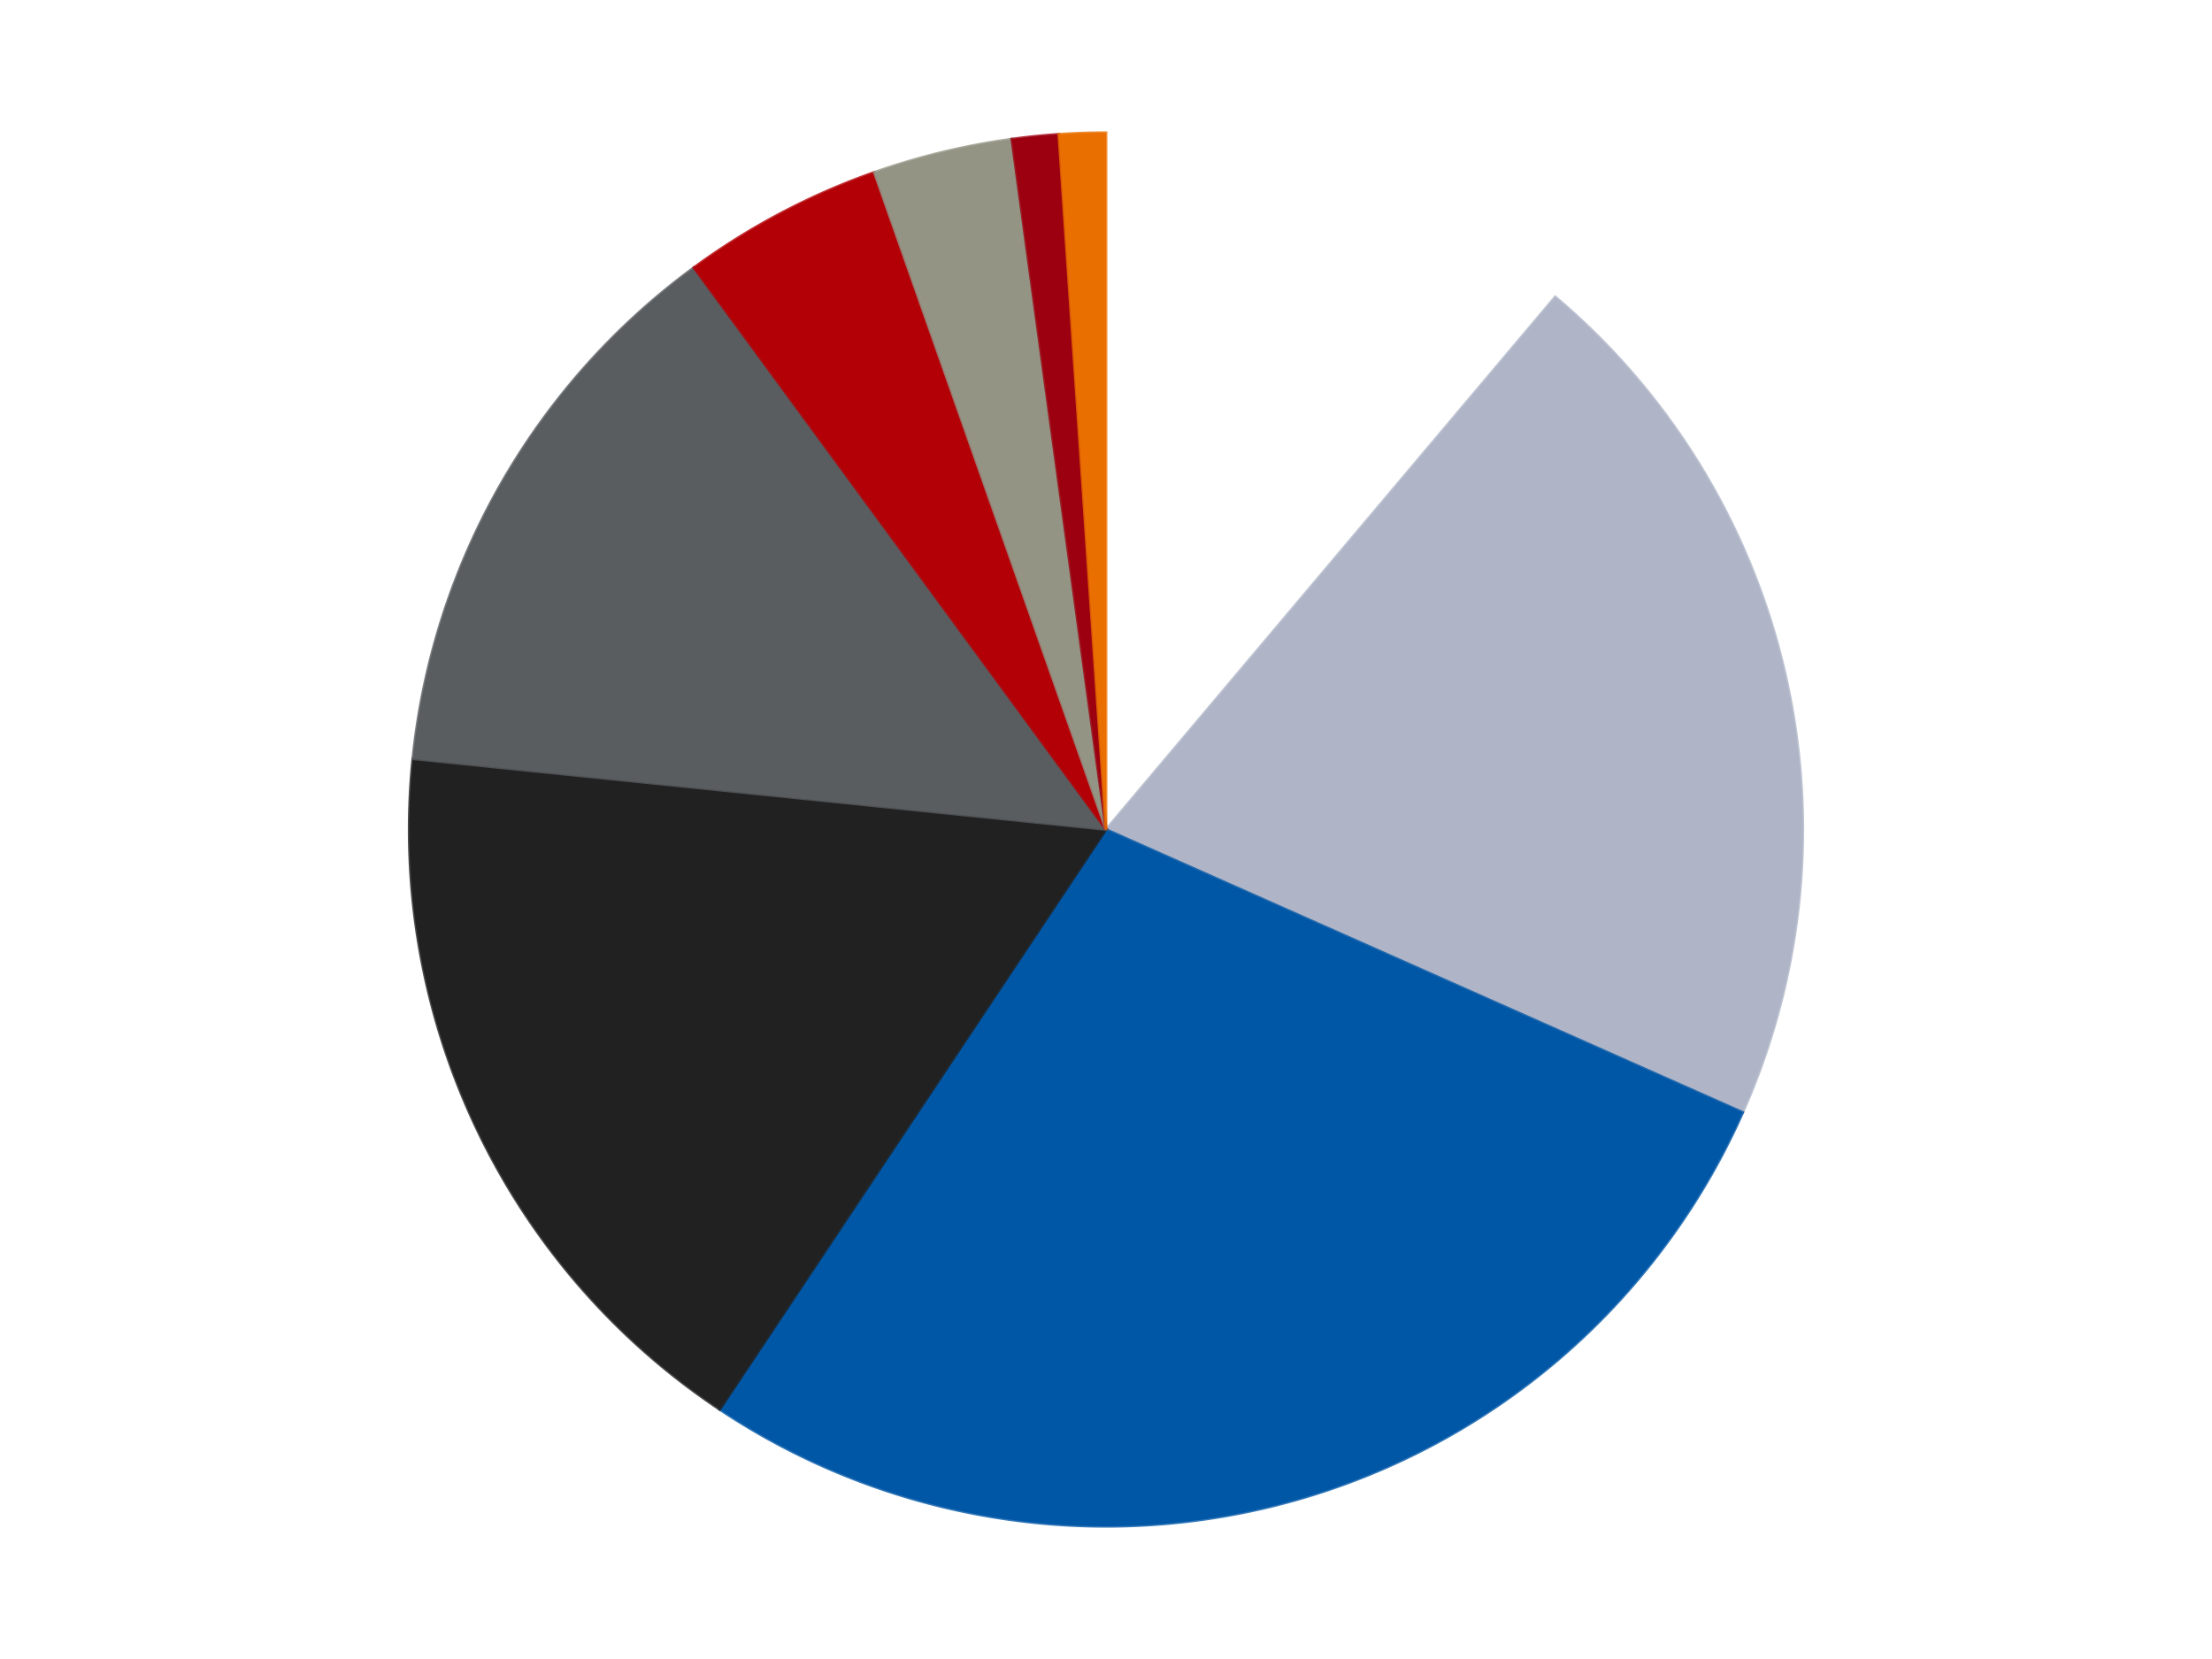<?xml version='1.0' encoding='utf-8'?>
<svg xmlns="http://www.w3.org/2000/svg" xmlns:xlink="http://www.w3.org/1999/xlink" id="chart-ca5ceb80-bb7b-4db3-93c2-4461335a7a89" class="pygal-chart" viewBox="0 0 800 600"><!--Generated with pygal 3.0.4 (lxml) ©Kozea 2012-2016 on 2024-07-03--><!--http://pygal.org--><!--http://github.com/Kozea/pygal--><defs><style type="text/css">#chart-ca5ceb80-bb7b-4db3-93c2-4461335a7a89{-webkit-user-select:none;-webkit-font-smoothing:antialiased;font-family:Consolas,"Liberation Mono",Menlo,Courier,monospace}#chart-ca5ceb80-bb7b-4db3-93c2-4461335a7a89 .title{font-family:Consolas,"Liberation Mono",Menlo,Courier,monospace;font-size:16px}#chart-ca5ceb80-bb7b-4db3-93c2-4461335a7a89 .legends .legend text{font-family:Consolas,"Liberation Mono",Menlo,Courier,monospace;font-size:14px}#chart-ca5ceb80-bb7b-4db3-93c2-4461335a7a89 .axis text{font-family:Consolas,"Liberation Mono",Menlo,Courier,monospace;font-size:10px}#chart-ca5ceb80-bb7b-4db3-93c2-4461335a7a89 .axis text.major{font-family:Consolas,"Liberation Mono",Menlo,Courier,monospace;font-size:10px}#chart-ca5ceb80-bb7b-4db3-93c2-4461335a7a89 .text-overlay text.value{font-family:Consolas,"Liberation Mono",Menlo,Courier,monospace;font-size:16px}#chart-ca5ceb80-bb7b-4db3-93c2-4461335a7a89 .text-overlay text.label{font-family:Consolas,"Liberation Mono",Menlo,Courier,monospace;font-size:10px}#chart-ca5ceb80-bb7b-4db3-93c2-4461335a7a89 .tooltip{font-family:Consolas,"Liberation Mono",Menlo,Courier,monospace;font-size:14px}#chart-ca5ceb80-bb7b-4db3-93c2-4461335a7a89 text.no_data{font-family:Consolas,"Liberation Mono",Menlo,Courier,monospace;font-size:64px}
#chart-ca5ceb80-bb7b-4db3-93c2-4461335a7a89{background-color:transparent}#chart-ca5ceb80-bb7b-4db3-93c2-4461335a7a89 path,#chart-ca5ceb80-bb7b-4db3-93c2-4461335a7a89 line,#chart-ca5ceb80-bb7b-4db3-93c2-4461335a7a89 rect,#chart-ca5ceb80-bb7b-4db3-93c2-4461335a7a89 circle{-webkit-transition:150ms;-moz-transition:150ms;transition:150ms}#chart-ca5ceb80-bb7b-4db3-93c2-4461335a7a89 .graph &gt; .background{fill:transparent}#chart-ca5ceb80-bb7b-4db3-93c2-4461335a7a89 .plot &gt; .background{fill:transparent}#chart-ca5ceb80-bb7b-4db3-93c2-4461335a7a89 .graph{fill:rgba(0,0,0,.87)}#chart-ca5ceb80-bb7b-4db3-93c2-4461335a7a89 text.no_data{fill:rgba(0,0,0,1)}#chart-ca5ceb80-bb7b-4db3-93c2-4461335a7a89 .title{fill:rgba(0,0,0,1)}#chart-ca5ceb80-bb7b-4db3-93c2-4461335a7a89 .legends .legend text{fill:rgba(0,0,0,.87)}#chart-ca5ceb80-bb7b-4db3-93c2-4461335a7a89 .legends .legend:hover text{fill:rgba(0,0,0,1)}#chart-ca5ceb80-bb7b-4db3-93c2-4461335a7a89 .axis .line{stroke:rgba(0,0,0,1)}#chart-ca5ceb80-bb7b-4db3-93c2-4461335a7a89 .axis .guide.line{stroke:rgba(0,0,0,.54)}#chart-ca5ceb80-bb7b-4db3-93c2-4461335a7a89 .axis .major.line{stroke:rgba(0,0,0,.87)}#chart-ca5ceb80-bb7b-4db3-93c2-4461335a7a89 .axis text.major{fill:rgba(0,0,0,1)}#chart-ca5ceb80-bb7b-4db3-93c2-4461335a7a89 .axis.y .guides:hover .guide.line,#chart-ca5ceb80-bb7b-4db3-93c2-4461335a7a89 .line-graph .axis.x .guides:hover .guide.line,#chart-ca5ceb80-bb7b-4db3-93c2-4461335a7a89 .stackedline-graph .axis.x .guides:hover .guide.line,#chart-ca5ceb80-bb7b-4db3-93c2-4461335a7a89 .xy-graph .axis.x .guides:hover .guide.line{stroke:rgba(0,0,0,1)}#chart-ca5ceb80-bb7b-4db3-93c2-4461335a7a89 .axis .guides:hover text{fill:rgba(0,0,0,1)}#chart-ca5ceb80-bb7b-4db3-93c2-4461335a7a89 .reactive{fill-opacity:1.0;stroke-opacity:.8;stroke-width:1}#chart-ca5ceb80-bb7b-4db3-93c2-4461335a7a89 .ci{stroke:rgba(0,0,0,.87)}#chart-ca5ceb80-bb7b-4db3-93c2-4461335a7a89 .reactive.active,#chart-ca5ceb80-bb7b-4db3-93c2-4461335a7a89 .active .reactive{fill-opacity:0.6;stroke-opacity:.9;stroke-width:4}#chart-ca5ceb80-bb7b-4db3-93c2-4461335a7a89 .ci .reactive.active{stroke-width:1.5}#chart-ca5ceb80-bb7b-4db3-93c2-4461335a7a89 .series text{fill:rgba(0,0,0,1)}#chart-ca5ceb80-bb7b-4db3-93c2-4461335a7a89 .tooltip rect{fill:transparent;stroke:rgba(0,0,0,1);-webkit-transition:opacity 150ms;-moz-transition:opacity 150ms;transition:opacity 150ms}#chart-ca5ceb80-bb7b-4db3-93c2-4461335a7a89 .tooltip .label{fill:rgba(0,0,0,.87)}#chart-ca5ceb80-bb7b-4db3-93c2-4461335a7a89 .tooltip .label{fill:rgba(0,0,0,.87)}#chart-ca5ceb80-bb7b-4db3-93c2-4461335a7a89 .tooltip .legend{font-size:.8em;fill:rgba(0,0,0,.54)}#chart-ca5ceb80-bb7b-4db3-93c2-4461335a7a89 .tooltip .x_label{font-size:.6em;fill:rgba(0,0,0,1)}#chart-ca5ceb80-bb7b-4db3-93c2-4461335a7a89 .tooltip .xlink{font-size:.5em;text-decoration:underline}#chart-ca5ceb80-bb7b-4db3-93c2-4461335a7a89 .tooltip .value{font-size:1.5em}#chart-ca5ceb80-bb7b-4db3-93c2-4461335a7a89 .bound{font-size:.5em}#chart-ca5ceb80-bb7b-4db3-93c2-4461335a7a89 .max-value{font-size:.75em;fill:rgba(0,0,0,.54)}#chart-ca5ceb80-bb7b-4db3-93c2-4461335a7a89 .map-element{fill:transparent;stroke:rgba(0,0,0,.54) !important}#chart-ca5ceb80-bb7b-4db3-93c2-4461335a7a89 .map-element .reactive{fill-opacity:inherit;stroke-opacity:inherit}#chart-ca5ceb80-bb7b-4db3-93c2-4461335a7a89 .color-0,#chart-ca5ceb80-bb7b-4db3-93c2-4461335a7a89 .color-0 a:visited{stroke:#F44336;fill:#F44336}#chart-ca5ceb80-bb7b-4db3-93c2-4461335a7a89 .color-1,#chart-ca5ceb80-bb7b-4db3-93c2-4461335a7a89 .color-1 a:visited{stroke:#3F51B5;fill:#3F51B5}#chart-ca5ceb80-bb7b-4db3-93c2-4461335a7a89 .color-2,#chart-ca5ceb80-bb7b-4db3-93c2-4461335a7a89 .color-2 a:visited{stroke:#009688;fill:#009688}#chart-ca5ceb80-bb7b-4db3-93c2-4461335a7a89 .color-3,#chart-ca5ceb80-bb7b-4db3-93c2-4461335a7a89 .color-3 a:visited{stroke:#FFC107;fill:#FFC107}#chart-ca5ceb80-bb7b-4db3-93c2-4461335a7a89 .color-4,#chart-ca5ceb80-bb7b-4db3-93c2-4461335a7a89 .color-4 a:visited{stroke:#FF5722;fill:#FF5722}#chart-ca5ceb80-bb7b-4db3-93c2-4461335a7a89 .color-5,#chart-ca5ceb80-bb7b-4db3-93c2-4461335a7a89 .color-5 a:visited{stroke:#9C27B0;fill:#9C27B0}#chart-ca5ceb80-bb7b-4db3-93c2-4461335a7a89 .color-6,#chart-ca5ceb80-bb7b-4db3-93c2-4461335a7a89 .color-6 a:visited{stroke:#03A9F4;fill:#03A9F4}#chart-ca5ceb80-bb7b-4db3-93c2-4461335a7a89 .color-7,#chart-ca5ceb80-bb7b-4db3-93c2-4461335a7a89 .color-7 a:visited{stroke:#8BC34A;fill:#8BC34A}#chart-ca5ceb80-bb7b-4db3-93c2-4461335a7a89 .color-8,#chart-ca5ceb80-bb7b-4db3-93c2-4461335a7a89 .color-8 a:visited{stroke:#FF9800;fill:#FF9800}#chart-ca5ceb80-bb7b-4db3-93c2-4461335a7a89 .text-overlay .color-0 text{fill:black}#chart-ca5ceb80-bb7b-4db3-93c2-4461335a7a89 .text-overlay .color-1 text{fill:black}#chart-ca5ceb80-bb7b-4db3-93c2-4461335a7a89 .text-overlay .color-2 text{fill:black}#chart-ca5ceb80-bb7b-4db3-93c2-4461335a7a89 .text-overlay .color-3 text{fill:black}#chart-ca5ceb80-bb7b-4db3-93c2-4461335a7a89 .text-overlay .color-4 text{fill:black}#chart-ca5ceb80-bb7b-4db3-93c2-4461335a7a89 .text-overlay .color-5 text{fill:black}#chart-ca5ceb80-bb7b-4db3-93c2-4461335a7a89 .text-overlay .color-6 text{fill:black}#chart-ca5ceb80-bb7b-4db3-93c2-4461335a7a89 .text-overlay .color-7 text{fill:black}#chart-ca5ceb80-bb7b-4db3-93c2-4461335a7a89 .text-overlay .color-8 text{fill:black}
#chart-ca5ceb80-bb7b-4db3-93c2-4461335a7a89 text.no_data{text-anchor:middle}#chart-ca5ceb80-bb7b-4db3-93c2-4461335a7a89 .guide.line{fill:none}#chart-ca5ceb80-bb7b-4db3-93c2-4461335a7a89 .centered{text-anchor:middle}#chart-ca5ceb80-bb7b-4db3-93c2-4461335a7a89 .title{text-anchor:middle}#chart-ca5ceb80-bb7b-4db3-93c2-4461335a7a89 .legends .legend text{fill-opacity:1}#chart-ca5ceb80-bb7b-4db3-93c2-4461335a7a89 .axis.x text{text-anchor:middle}#chart-ca5ceb80-bb7b-4db3-93c2-4461335a7a89 .axis.x:not(.web) text[transform]{text-anchor:start}#chart-ca5ceb80-bb7b-4db3-93c2-4461335a7a89 .axis.x:not(.web) text[transform].backwards{text-anchor:end}#chart-ca5ceb80-bb7b-4db3-93c2-4461335a7a89 .axis.y text{text-anchor:end}#chart-ca5ceb80-bb7b-4db3-93c2-4461335a7a89 .axis.y text[transform].backwards{text-anchor:start}#chart-ca5ceb80-bb7b-4db3-93c2-4461335a7a89 .axis.y2 text{text-anchor:start}#chart-ca5ceb80-bb7b-4db3-93c2-4461335a7a89 .axis.y2 text[transform].backwards{text-anchor:end}#chart-ca5ceb80-bb7b-4db3-93c2-4461335a7a89 .axis .guide.line{stroke-dasharray:4,4;stroke:black}#chart-ca5ceb80-bb7b-4db3-93c2-4461335a7a89 .axis .major.guide.line{stroke-dasharray:6,6;stroke:black}#chart-ca5ceb80-bb7b-4db3-93c2-4461335a7a89 .horizontal .axis.y .guide.line,#chart-ca5ceb80-bb7b-4db3-93c2-4461335a7a89 .horizontal .axis.y2 .guide.line,#chart-ca5ceb80-bb7b-4db3-93c2-4461335a7a89 .vertical .axis.x .guide.line{opacity:0}#chart-ca5ceb80-bb7b-4db3-93c2-4461335a7a89 .horizontal .axis.always_show .guide.line,#chart-ca5ceb80-bb7b-4db3-93c2-4461335a7a89 .vertical .axis.always_show .guide.line{opacity:1 !important}#chart-ca5ceb80-bb7b-4db3-93c2-4461335a7a89 .axis.y .guides:hover .guide.line,#chart-ca5ceb80-bb7b-4db3-93c2-4461335a7a89 .axis.y2 .guides:hover .guide.line,#chart-ca5ceb80-bb7b-4db3-93c2-4461335a7a89 .axis.x .guides:hover .guide.line{opacity:1}#chart-ca5ceb80-bb7b-4db3-93c2-4461335a7a89 .axis .guides:hover text{opacity:1}#chart-ca5ceb80-bb7b-4db3-93c2-4461335a7a89 .nofill{fill:none}#chart-ca5ceb80-bb7b-4db3-93c2-4461335a7a89 .subtle-fill{fill-opacity:.2}#chart-ca5ceb80-bb7b-4db3-93c2-4461335a7a89 .dot{stroke-width:1px;fill-opacity:1;stroke-opacity:1}#chart-ca5ceb80-bb7b-4db3-93c2-4461335a7a89 .dot.active{stroke-width:5px}#chart-ca5ceb80-bb7b-4db3-93c2-4461335a7a89 .dot.negative{fill:transparent}#chart-ca5ceb80-bb7b-4db3-93c2-4461335a7a89 text,#chart-ca5ceb80-bb7b-4db3-93c2-4461335a7a89 tspan{stroke:none !important}#chart-ca5ceb80-bb7b-4db3-93c2-4461335a7a89 .series text.active{opacity:1}#chart-ca5ceb80-bb7b-4db3-93c2-4461335a7a89 .tooltip rect{fill-opacity:.95;stroke-width:.5}#chart-ca5ceb80-bb7b-4db3-93c2-4461335a7a89 .tooltip text{fill-opacity:1}#chart-ca5ceb80-bb7b-4db3-93c2-4461335a7a89 .showable{visibility:hidden}#chart-ca5ceb80-bb7b-4db3-93c2-4461335a7a89 .showable.shown{visibility:visible}#chart-ca5ceb80-bb7b-4db3-93c2-4461335a7a89 .gauge-background{fill:rgba(229,229,229,1);stroke:none}#chart-ca5ceb80-bb7b-4db3-93c2-4461335a7a89 .bg-lines{stroke:transparent;stroke-width:2px}</style><script type="text/javascript">window.pygal = window.pygal || {};window.pygal.config = window.pygal.config || {};window.pygal.config['ca5ceb80-bb7b-4db3-93c2-4461335a7a89'] = {"allow_interruptions": false, "box_mode": "extremes", "classes": ["pygal-chart"], "css": ["file://style.css", "file://graph.css"], "defs": [], "disable_xml_declaration": false, "dots_size": 2.5, "dynamic_print_values": false, "explicit_size": false, "fill": false, "force_uri_protocol": "https", "formatter": null, "half_pie": false, "height": 600, "include_x_axis": false, "inner_radius": 0, "interpolate": null, "interpolation_parameters": {}, "interpolation_precision": 250, "inverse_y_axis": false, "js": ["//kozea.github.io/pygal.js/2.0.x/pygal-tooltips.min.js"], "legend_at_bottom": false, "legend_at_bottom_columns": null, "legend_box_size": 12, "logarithmic": false, "margin": 20, "margin_bottom": null, "margin_left": null, "margin_right": null, "margin_top": null, "max_scale": 16, "min_scale": 4, "missing_value_fill_truncation": "x", "no_data_text": "No data", "no_prefix": false, "order_min": null, "pretty_print": false, "print_labels": false, "print_values": false, "print_values_position": "center", "print_zeroes": true, "range": null, "rounded_bars": null, "secondary_range": null, "show_dots": true, "show_legend": false, "show_minor_x_labels": true, "show_minor_y_labels": true, "show_only_major_dots": false, "show_x_guides": false, "show_x_labels": true, "show_y_guides": true, "show_y_labels": true, "spacing": 10, "stack_from_top": false, "strict": false, "stroke": true, "stroke_style": null, "style": {"background": "transparent", "ci_colors": [], "colors": ["#F44336", "#3F51B5", "#009688", "#FFC107", "#FF5722", "#9C27B0", "#03A9F4", "#8BC34A", "#FF9800", "#E91E63", "#2196F3", "#4CAF50", "#FFEB3B", "#673AB7", "#00BCD4", "#CDDC39", "#9E9E9E", "#607D8B"], "dot_opacity": "1", "font_family": "Consolas, \"Liberation Mono\", Menlo, Courier, monospace", "foreground": "rgba(0, 0, 0, .87)", "foreground_strong": "rgba(0, 0, 0, 1)", "foreground_subtle": "rgba(0, 0, 0, .54)", "guide_stroke_color": "black", "guide_stroke_dasharray": "4,4", "label_font_family": "Consolas, \"Liberation Mono\", Menlo, Courier, monospace", "label_font_size": 10, "legend_font_family": "Consolas, \"Liberation Mono\", Menlo, Courier, monospace", "legend_font_size": 14, "major_guide_stroke_color": "black", "major_guide_stroke_dasharray": "6,6", "major_label_font_family": "Consolas, \"Liberation Mono\", Menlo, Courier, monospace", "major_label_font_size": 10, "no_data_font_family": "Consolas, \"Liberation Mono\", Menlo, Courier, monospace", "no_data_font_size": 64, "opacity": "1.0", "opacity_hover": "0.6", "plot_background": "transparent", "stroke_opacity": ".8", "stroke_opacity_hover": ".9", "stroke_width": "1", "stroke_width_hover": "4", "title_font_family": "Consolas, \"Liberation Mono\", Menlo, Courier, monospace", "title_font_size": 16, "tooltip_font_family": "Consolas, \"Liberation Mono\", Menlo, Courier, monospace", "tooltip_font_size": 14, "transition": "150ms", "value_background": "rgba(229, 229, 229, 1)", "value_colors": [], "value_font_family": "Consolas, \"Liberation Mono\", Menlo, Courier, monospace", "value_font_size": 16, "value_label_font_family": "Consolas, \"Liberation Mono\", Menlo, Courier, monospace", "value_label_font_size": 10}, "title": null, "tooltip_border_radius": 0, "tooltip_fancy_mode": true, "truncate_label": null, "truncate_legend": null, "width": 800, "x_label_rotation": 0, "x_labels": null, "x_labels_major": null, "x_labels_major_count": null, "x_labels_major_every": null, "x_title": null, "xrange": null, "y_label_rotation": 0, "y_labels": null, "y_labels_major": null, "y_labels_major_count": null, "y_labels_major_every": null, "y_title": null, "zero": 0, "legends": ["White", "Light Bluish Gray", "Blue", "Black", "Dark Bluish Gray", "Red", "Trans-Black", "Trans-Red", "Trans-Orange"]}</script><script type="text/javascript" xlink:href="https://kozea.github.io/pygal.js/2.0.x/pygal-tooltips.min.js"/></defs><title>Pygal</title><g class="graph pie-graph vertical"><rect x="0" y="0" width="800" height="600" class="background"/><g transform="translate(20, 20)" class="plot"><rect x="0" y="0" width="760" height="560" class="background"/><g class="series serie-0 color-0"><g class="slices"><g class="slice" style="fill: #FFFFFF; stroke: #FFFFFF"><path d="M380 28 A252 252 0 0 1 542.467 87.364 L380 280 A0 0 0 0 0 380 280 z" class="slice reactive tooltip-trigger"/><desc class="value">31</desc><desc class="x centered">423.2431725377531</desc><desc class="y centered">161.6529340081888</desc></g></g></g><g class="series serie-1 color-1"><g class="slices"><g class="slice" style="fill: #AFB5C7; stroke: #AFB5C7"><path d="M542.467 87.364 A252 252 0 0 1 610.291 382.324 L380 280 A0 0 0 0 0 380 280 z" class="slice reactive tooltip-trigger"/><desc class="value">57</desc><desc class="x centered">502.7954933445857</desc><desc class="y centered">251.7640864454538</desc></g></g></g><g class="series serie-2 color-2"><g class="slices"><g class="slice" style="fill: #0057A6; stroke: #0057A6"><path d="M610.291 382.324 A252 252 0 0 1 240.292 489.728 L380 280 A0 0 0 0 0 380 280 z" class="slice reactive tooltip-trigger"/><desc class="value">77</desc><desc class="x centered">415.1255314633231</desc><desc class="y centered">401.0049463427801</desc></g></g></g><g class="series serie-3 color-3"><g class="slices"><g class="slice" style="fill: #212121; stroke: #212121"><path d="M240.292 489.728 A252 252 0 0 1 129.302 254.414 L380 280 A0 0 0 0 0 380 280 z" class="slice reactive tooltip-trigger"/><desc class="value">48</desc><desc class="x centered">266.04033891172753</desc><desc class="y centered">333.7512385405776</desc></g></g></g><g class="series serie-4 color-4"><g class="slices"><g class="slice" style="fill: #595D60; stroke: #595D60"><path d="M129.302 254.414 A252 252 0 0 1 230.958 76.799 L380 280 A0 0 0 0 0 380 280 z" class="slice reactive tooltip-trigger"/><desc class="value">37</desc><desc class="x centered">270.64425930493974</desc><desc class="y centered">217.41148686032923</desc></g></g></g><g class="series serie-5 color-5"><g class="slices"><g class="slice" style="fill: #B30006; stroke: #B30006"><path d="M230.958 76.799 A252 252 0 0 1 296.194 42.344 L380 280 A0 0 0 0 0 380 280 z" class="slice reactive tooltip-trigger"/><desc class="value">13</desc><desc class="x centered">321.15412831831753</desc><desc class="y centered">168.5856230730389</desc></g></g></g><g class="series serie-6 color-6"><g class="slices"><g class="slice" style="fill: #939484; stroke: #939484"><path d="M296.194 42.344 A252 252 0 0 1 345.931 30.314 L380 280 A0 0 0 0 0 380 280 z" class="slice reactive tooltip-trigger"/><desc class="value">9</desc><desc class="x centered">350.37824473285</desc><desc class="y centered">157.53142601102488</desc></g></g></g><g class="series serie-7 color-7"><g class="slices"><g class="slice" style="fill: #9C0010; stroke: #9C0010"><path d="M345.931 30.314 A252 252 0 0 1 362.926 28.579 L380 280 A0 0 0 0 0 380 280 z" class="slice reactive tooltip-trigger"/><desc class="value">3</desc><desc class="x centered">367.20709609007446</desc><desc class="y centered">154.6511204296129</desc></g></g></g><g class="series serie-8 color-8"><g class="slices"><g class="slice" style="fill: #E96F01; stroke: #E96F01"><path d="M362.926 28.579 A252 252 0 0 1 380 28 L380 280 A0 0 0 0 0 380 280 z" class="slice reactive tooltip-trigger"/><desc class="value">3</desc><desc class="x centered">375.729156272663</desc><desc class="y centered">154.07240217546962</desc></g></g></g></g><g class="titles"/><g transform="translate(20, 20)" class="plot overlay"><g class="series serie-0 color-0"/><g class="series serie-1 color-1"/><g class="series serie-2 color-2"/><g class="series serie-3 color-3"/><g class="series serie-4 color-4"/><g class="series serie-5 color-5"/><g class="series serie-6 color-6"/><g class="series serie-7 color-7"/><g class="series serie-8 color-8"/></g><g transform="translate(20, 20)" class="plot text-overlay"><g class="series serie-0 color-0"/><g class="series serie-1 color-1"/><g class="series serie-2 color-2"/><g class="series serie-3 color-3"/><g class="series serie-4 color-4"/><g class="series serie-5 color-5"/><g class="series serie-6 color-6"/><g class="series serie-7 color-7"/><g class="series serie-8 color-8"/></g><g transform="translate(20, 20)" class="plot tooltip-overlay"><g transform="translate(0 0)" style="opacity: 0" class="tooltip"><rect rx="0" ry="0" width="0" height="0" class="tooltip-box"/><g class="text"/></g></g></g></svg>